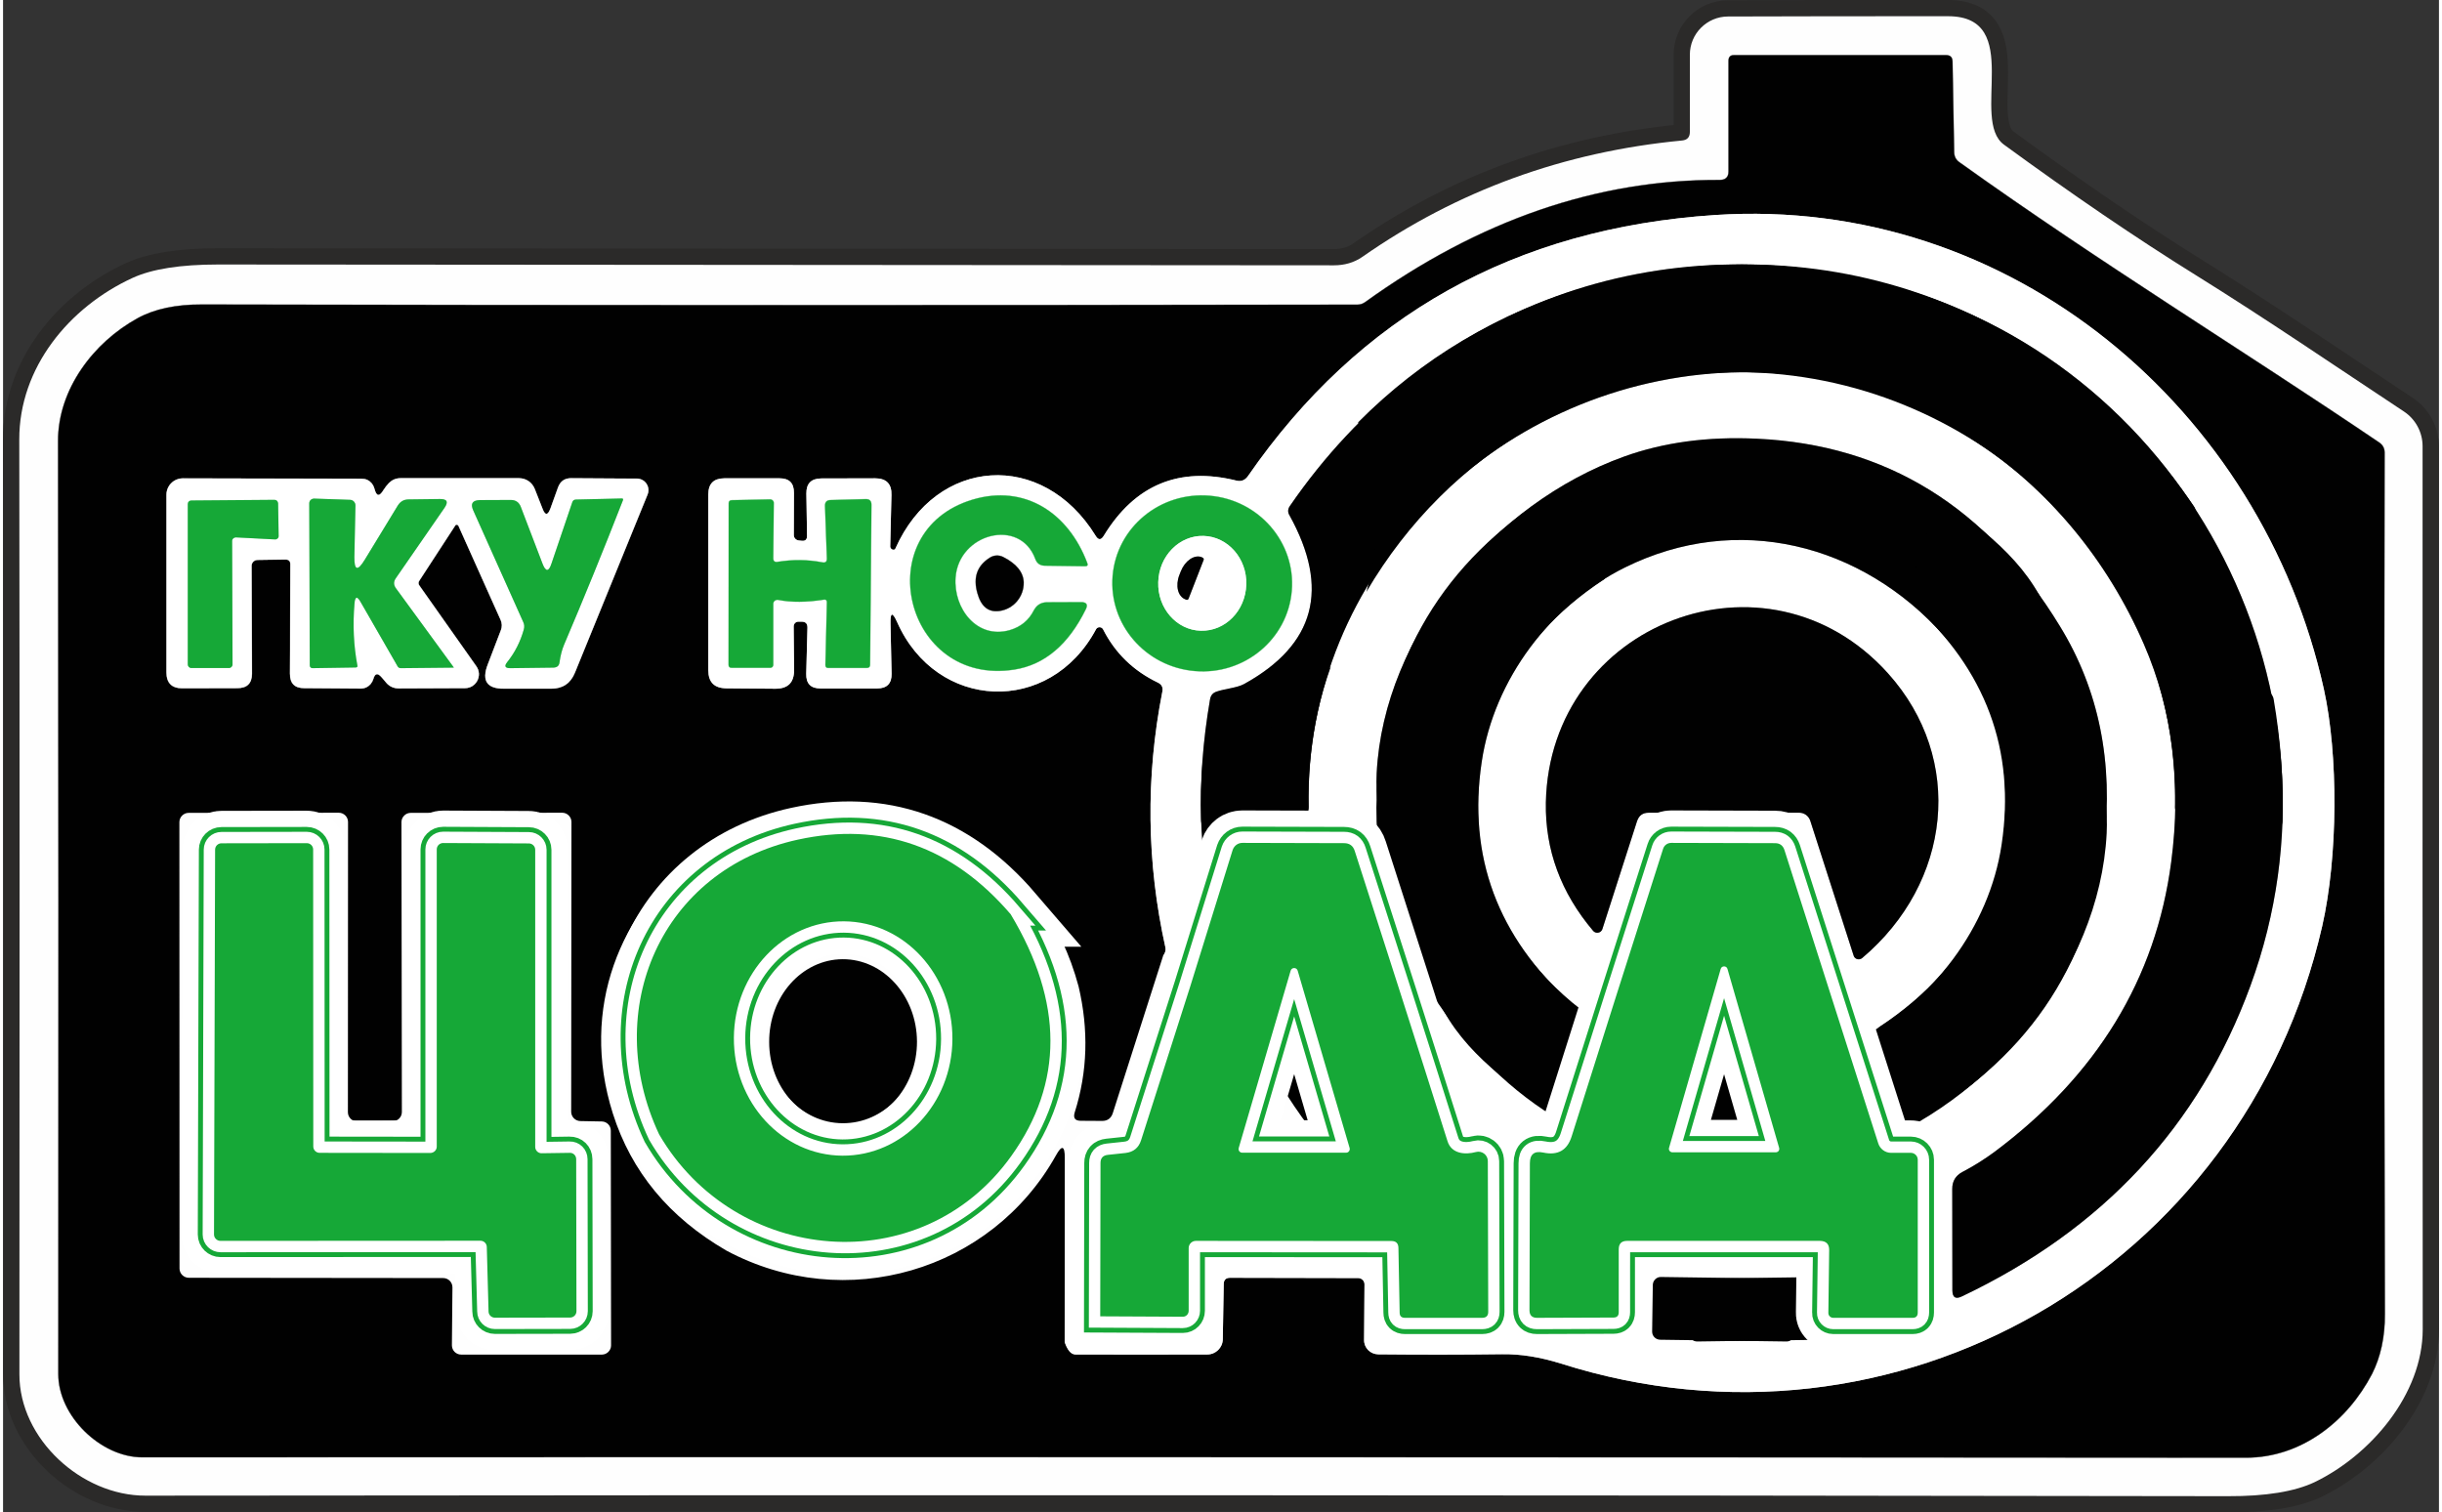 <?xml version="1.0" encoding="UTF-8"?> <!-- Creator: CorelDRAW --> <svg xmlns="http://www.w3.org/2000/svg" xmlns:xlink="http://www.w3.org/1999/xlink" xmlns:xodm="http://www.corel.com/coreldraw/odm/2003" xml:space="preserve" width="444px" height="275px" style="shape-rendering:geometricPrecision; text-rendering:geometricPrecision; image-rendering:optimizeQuality; fill-rule:evenodd; clip-rule:evenodd" viewBox="0 0 180.12 111.84"><rect x="0" y="0" width="180.12" height="111.84" fill="#333333" stroke="none"/> <defs> <style type="text/css"> <![CDATA[ .str2 {stroke:white;stroke-width:4.8;stroke-miterlimit:10} .str1 {stroke:gray;stroke-width:0.04;stroke-miterlimit:10} .str5 {stroke:#8BD49B;stroke-width:0.04;stroke-miterlimit:10} .str3 {stroke:#16A837;stroke-width:2.4;stroke-miterlimit:10} .str4 {stroke:white;stroke-width:1.68;stroke-miterlimit:10} .str0 {stroke:#2B2A29;stroke-width:2.4;stroke-linecap:round;stroke-linejoin:round;stroke-miterlimit:10} .fil1 {fill:none;fill-rule:nonzero} .fil0 {fill:#FEFEFE;fill-rule:nonzero} .fil2 {fill:#010101;fill-rule:nonzero} .fil4 {fill:#16A837;fill-rule:nonzero} .fil3 {fill:white;fill-rule:nonzero} ]]> </style> </defs> <g id="Слой_x0020_1">  <path class="fil0" d="M124.73 9.76l0 -5.72c0,-1.55 1.26,-2.81 2.81,-2.82 5.09,-0.02 10.52,-0.02 16.3,-0.02 5.62,0.02 1.59,7.67 4.12,9.5 5.04,3.68 9.76,6.9 14.17,9.64 5.27,3.28 10.27,6.7 15.4,10.09 0.86,0.57 1.38,1.53 1.38,2.57 -0.01,21.68 0,43.45 0.01,65.3 0,4.83 -3.89,9.32 -7.99,11.3 -1.47,0.7 -3.62,1.05 -6.42,1.04 -51.1,-0.08 -102.42,-0.09 -153.98,-0.04 -4.72,0.01 -9.33,-4.19 -9.32,-8.98 0.02,-25.51 0.02,-48.55 -0.01,-69.12 -0.01,-5.31 3.68,-9.79 8.38,-11.95 1.44,-0.66 3.54,-0.99 6.31,-0.99 25.96,0.02 53.47,0.04 82.52,0.06 0.76,0 1.48,-0.19 2.11,-0.63 7.02,-4.9 14.91,-7.77 23.64,-8.6 0.38,-0.04 0.57,-0.25 0.57,-0.63zm2.21 3.55c-9.05,-0.04 -17.8,2.97 -26.23,9.04 -0.17,0.12 -0.35,0.18 -0.56,0.18 -29.92,0.05 -58.39,0.05 -85.42,-0.01 -1.94,-0.01 -3.54,0.33 -4.79,1.02 -3.22,1.77 -5.88,5.22 -5.87,9.09 0.03,22.38 0.04,45.38 0.02,68.99 0,3.09 3.14,6.14 6.2,6.14 52.05,-0.02 103.89,-0.01 155.53,0.03 4.11,0.01 7.52,-2.68 9.35,-6.19 0.63,-1.25 0.96,-2.72 0.95,-4.44 -0.06,-21.74 -0.06,-42.96 -0.02,-63.69 0,-0.31 -0.13,-0.56 -0.39,-0.74 -10.4,-7.04 -20.58,-13.24 -31.05,-20.73 -0.26,-0.18 -0.39,-0.44 -0.39,-0.77l-0.12 -6.68c-0.01,-0.32 -0.16,-0.47 -0.48,-0.47l-15.66 0c-0.29,-0.01 -0.42,0.14 -0.42,0.42l0 8.18c0,0.42 -0.22,0.63 -0.65,0.63z"></path> <g> <path class="fil1 str0" d="M124.16 10.39c-8.73,0.83 -16.62,3.7 -23.64,8.6 -0.63,0.44 -1.35,0.63 -2.11,0.63 -29.05,-0.02 -56.56,-0.04 -82.52,-0.06 -2.77,0 -4.87,0.33 -6.31,0.99 -4.7,2.16 -8.39,6.64 -8.38,11.95 0.03,20.57 0.03,43.61 0.01,69.12 -0.01,4.79 4.6,8.99 9.32,8.98 51.56,-0.05 102.88,-0.04 153.98,0.04 2.8,0.01 4.95,-0.34 6.42,-1.04 4.1,-1.98 7.99,-6.47 7.99,-11.3 -0.01,-21.85 -0.02,-43.62 -0.01,-65.3 0,-1.04 -0.52,-2 -1.38,-2.57 -5.13,-3.39 -10.13,-6.81 -15.4,-10.09 -4.41,-2.74 -9.13,-5.96 -14.17,-9.64 -2.53,-1.83 1.5,-9.48 -4.12,-9.5 -5.78,0 -11.21,0 -16.3,0.02 -1.55,0.01 -2.81,1.27 -2.81,2.82l0 5.72c0,0.38 -0.19,0.59 -0.57,0.63z"></path> <path id="_1" class="fil0" d="M124.16 10.39c-8.73,0.83 -16.62,3.7 -23.64,8.6 -0.63,0.44 -1.35,0.63 -2.11,0.63 -29.05,-0.02 -56.56,-0.04 -82.52,-0.06 -2.77,0 -4.87,0.33 -6.31,0.99 -4.7,2.16 -8.39,6.64 -8.38,11.95 0.03,20.57 0.03,43.61 0.01,69.12 -0.01,4.79 4.6,8.99 9.32,8.98 51.56,-0.05 102.88,-0.04 153.98,0.04 2.8,0.01 4.95,-0.34 6.42,-1.04 4.1,-1.98 7.99,-6.47 7.99,-11.3 -0.01,-21.85 -0.02,-43.62 -0.01,-65.3 0,-1.04 -0.52,-2 -1.38,-2.57 -5.13,-3.39 -10.13,-6.81 -15.4,-10.09 -4.41,-2.74 -9.13,-5.96 -14.17,-9.64 -2.53,-1.83 1.5,-9.48 -4.12,-9.5 -5.78,0 -11.21,0 -16.3,0.02 -1.55,0.01 -2.81,1.27 -2.81,2.82l0 5.72c0,0.38 -0.19,0.59 -0.57,0.63z"></path> </g> <path class="fil1 str1" d="M126.94 13.31c-9.05,-0.04 -17.8,2.97 -26.23,9.04 -0.17,0.12 -0.35,0.18 -0.56,0.18 -29.92,0.05 -58.39,0.05 -85.42,-0.01 -1.94,-0.01 -3.54,0.33 -4.79,1.02 -3.22,1.77 -5.88,5.22 -5.87,9.09 0.03,22.38 0.04,45.38 0.02,68.99 0,3.09 3.14,6.14 6.2,6.14 52.05,-0.02 103.89,-0.01 155.53,0.03 4.11,0.01 7.52,-2.68 9.35,-6.19 0.63,-1.25 0.96,-2.72 0.95,-4.44 -0.06,-21.74 -0.06,-42.96 -0.02,-63.69 0,-0.31 -0.13,-0.56 -0.39,-0.74 -10.4,-7.04 -20.58,-13.24 -31.05,-20.73 -0.26,-0.18 -0.39,-0.44 -0.39,-0.77l-0.12 -6.68c-0.01,-0.32 -0.16,-0.47 -0.48,-0.47l-15.66 0c-0.29,-0.01 -0.42,0.14 -0.42,0.42l0 8.18c0,0.42 -0.22,0.63 -0.65,0.63z"></path> <path class="fil1 str1" d="M78.5 99.25c0.21,0.6 0.47,0.9 0.78,0.91 3.23,0.01 6.49,0.01 9.77,0 0.62,0 1.13,-0.5 1.14,-1.12l0.07 -4.08c0,-0.31 0.16,-0.47 0.47,-0.47l9.48 0.02c0.25,0 0.46,0.21 0.46,0.46l-0.03 4.12c-0.01,0.58 0.46,1.05 1.04,1.06 3.1,0.03 6.15,0.03 9.17,-0.01 1.36,-0.02 2.8,0.21 4.34,0.69 24.72,7.86 50.47,-6.94 56.29,-32.32 1.18,-5.17 1.2,-12.7 0.13,-17.54 -4.58,-20.67 -23.11,-36.51 -45.02,-35.07 -14.81,0.98 -26.32,7.42 -34.54,19.31 -0.21,0.3 -0.5,0.42 -0.85,0.33 -4.24,-1.05 -7.51,0.31 -9.81,4.08 -0.2,0.33 -0.4,0.33 -0.6,0 -3.91,-6.36 -11.79,-5.86 -14.81,0.95 -0.02,0.05 -0.05,0.07 -0.1,0.08 -0.07,0.01 -0.14,-0.01 -0.2,-0.06 -0.05,-0.06 -0.09,-0.12 -0.08,-0.2l0.09 -3.78c0.03,-0.83 -0.38,-1.24 -1.21,-1.24l-3.99 0.01c-0.74,0.01 -1.1,0.38 -1.09,1.12l0.05 3.13c0,0.27 -0.13,0.39 -0.39,0.36l-0.21 -0.02c-0.22,-0.02 -0.39,-0.2 -0.38,-0.42l0.01 -3.1c0.01,-0.73 -0.35,-1.08 -1.06,-1.08l-4.1 0c-0.78,0.01 -1.17,0.4 -1.17,1.19l0 13c0,0.89 0.44,1.33 1.33,1.34l3.63 0.03c0.93,0 1.39,-0.46 1.38,-1.39l-0.03 -3.22c0,-0.19 0.15,-0.35 0.35,-0.35l0.24 0c0.29,0 0.44,0.15 0.43,0.45l-0.09 3.4c-0.02,0.72 0.32,1.09 1.05,1.09l4.19 0c0.73,0 1.09,-0.37 1.07,-1.1l-0.08 -3.7c-0.02,-0.84 0.14,-0.88 0.49,-0.11 2.9,6.56 11.28,6.95 14.71,0.53 0.11,-0.2 0.41,-0.2 0.52,0.01 0.89,1.75 2.23,3.06 4.04,3.93 0.3,0.14 0.41,0.37 0.34,0.69 -1.24,6.33 -1.16,12.64 0.23,18.91 0.04,0.19 -0.01,0.39 -0.17,0.61"></path> <path class="fil1 str1" d="M90.14 60.11l5.96 -0.01c0.3,0 0.45,-0.15 0.44,-0.45 -0.32,-17.28 13.72,-31.14 30.58,-32.08 13.66,-0.75 25.7,7.43 31.19,20.09 2.11,4.86 2.78,10.23 2.01,16.09 -1.13,8.62 -5.49,15.77 -13.08,21.44 -0.76,0.56 -1.55,1.05 -2.37,1.48 -0.49,0.26 -0.74,0.68 -0.74,1.24l0.01 7.52c0.01,0.52 0.24,0.66 0.7,0.44 10.44,-4.96 17.55,-12.62 21.34,-22.97 7.85,-21.41 -4.3,-45.58 -26.36,-51.74 -17.29,-4.83 -34.48,1.43 -44.67,16.26 -0.15,0.22 -0.17,0.45 -0.03,0.68 3.01,5.43 1.9,9.58 -3.35,12.48 -0.53,0.29 -1.43,0.35 -2.03,0.56 -0.28,0.09 -0.44,0.28 -0.49,0.57 -0.53,3.06 -0.75,6.04 -0.66,8.94 0.02,0.48 0.16,0.52 0.44,0.13l0.12 -0.16c0.24,-0.34 0.57,-0.51 0.99,-0.51z"></path> <path class="fil1 str1" d="M109.34 56.33c0.91,-6.1 5.11,-11.65 10.6,-14.37 8.27,-4.09 17.47,-1.79 23.58,5.05 2.51,2.8 3.95,5.82 4.35,9.06 1.04,8.54 -2,15.16 -9.14,19.88 -0.1,0.07 -0.15,0.2 -0.12,0.31 0.67,2.28 1.42,4.56 2.26,6.84 0.03,0.08 0.12,0.11 0.2,0.07 8.45,-4.68 13.22,-11.61 14.29,-20.77 0.7,-6.02 -0.38,-11.39 -3.27,-16.1 -5.36,-8.8 -12.83,-13.42 -22.41,-13.86 -3.63,-0.17 -6.89,0.27 -9.81,1.32 -9.65,3.47 -17.78,13.15 -18.3,23.41 -0.08,1.71 0.14,3.34 0.66,4.9 1.18,3.48 2.32,7 3.4,10.55 1.24,4.08 4.75,6.85 8.13,9.16 0.14,0.09 0.31,0.03 0.36,-0.13l2.11 -6.52c0.12,-0.36 0.03,-0.68 -0.26,-0.94 -5.46,-4.91 -7.68,-10.87 -6.63,-17.86z"></path> <path class="fil1 str1" d="M121.69 60.1l11.13 0c0.37,0 0.69,0.24 0.81,0.59l3.21 9.98c0.08,0.27 0.42,0.36 0.64,0.17 6.57,-5.55 7.63,-14.69 1.89,-21.06 -8.94,-9.92 -25.02,-3.71 -25.29,9.57 -0.06,3.5 1.11,6.67 3.5,9.49 0.2,0.23 0.58,0.16 0.68,-0.13l2.56 -7.97c0.14,-0.43 0.42,-0.64 0.87,-0.64z"></path> <path class="fil2" d="M127.59 12.68l0 -8.18c0,-0.28 0.13,-0.43 0.42,-0.42l15.66 0c0.32,0 0.47,0.15 0.48,0.47l0.12 6.68c0,0.33 0.13,0.59 0.39,0.77 10.47,7.49 20.65,13.69 31.05,20.73 0.26,0.18 0.39,0.43 0.39,0.74 -0.04,20.73 -0.04,41.95 0.02,63.69 0.01,1.72 -0.32,3.19 -0.95,4.44 -1.83,3.51 -5.24,6.2 -9.35,6.19 -51.64,-0.04 -103.48,-0.05 -155.53,-0.03 -3.06,0 -6.2,-3.05 -6.2,-6.14 0.02,-23.61 0.01,-46.61 -0.02,-68.99 -0.01,-3.87 2.65,-7.32 5.87,-9.09 1.25,-0.69 2.85,-1.03 4.79,-1.02 27.03,0.06 55.5,0.06 85.42,0.01 0.21,0 0.39,-0.06 0.56,-0.18 8.43,-6.07 17.18,-9.08 26.23,-9.04 0.43,0 0.65,-0.21 0.65,-0.63zm-65.45 70.47c-3.02,0.01 -5.48,-2.71 -5.49,-6.08 -0.02,-3.38 2.41,-6.12 5.43,-6.14 3.02,-0.01 5.48,2.71 5.5,6.08 0.01,3.38 -2.42,6.12 -5.44,6.14zm23.64 -12.47l-3.72 11.63c-0.12,0.38 -0.39,0.58 -0.78,0.58l-1.59 -0.01c-0.42,0 -0.57,-0.2 -0.45,-0.61 0.96,-3.02 1.04,-6.13 0.29,-9.32 -1.28,-4.78 -4,-8.43 -8.19,-10.94 -13.85,-8.31 -31.21,4.66 -26.25,20.33 1.37,4.31 4.17,7.69 8.4,10.14 8.81,4.71 19.58,1.51 24.36,-7.03 0.44,-0.8 0.66,-0.74 0.66,0.17l-0.01 13.63c0.21,0.6 0.47,0.9 0.78,0.91 3.23,0.01 6.49,0.01 9.77,0 0.62,0 1.13,-0.5 1.14,-1.12l0.07 -4.08c0,-0.31 0.16,-0.47 0.47,-0.47l9.48 0.02c0.25,0 0.46,0.21 0.46,0.46l-0.03 4.12c-0.01,0.58 0.46,1.05 1.04,1.06 3.1,0.03 6.15,0.03 9.17,-0.01 1.36,-0.02 2.8,0.21 4.34,0.69 24.72,7.86 50.47,-6.94 56.29,-32.32 1.18,-5.17 1.2,-12.7 0.13,-17.54 -4.58,-20.67 -23.11,-36.51 -45.02,-35.07 -14.81,0.98 -26.32,7.42 -34.54,19.31 -0.21,0.3 -0.5,0.42 -0.85,0.33 -4.24,-1.05 -7.51,0.31 -9.81,4.08 -0.2,0.33 -0.4,0.33 -0.6,0 -3.91,-6.36 -11.79,-5.86 -14.81,0.95 -0.02,0.05 -0.05,0.07 -0.1,0.08 -0.07,0.01 -0.14,-0.01 -0.2,-0.06 -0.05,-0.06 -0.09,-0.12 -0.08,-0.2l0.09 -3.78c0.03,-0.83 -0.38,-1.24 -1.21,-1.24l-3.99 0.01c-0.74,0.01 -1.1,0.38 -1.09,1.12l0.05 3.13c0,0.27 -0.13,0.39 -0.39,0.36l-0.21 -0.02c-0.22,-0.02 -0.39,-0.2 -0.38,-0.42l0.01 -3.1c0.01,-0.73 -0.35,-1.08 -1.06,-1.08l-4.1 0c-0.78,0.01 -1.17,0.4 -1.17,1.19l0 13c0,0.89 0.44,1.33 1.33,1.34l3.63 0.03c0.93,0 1.39,-0.46 1.38,-1.39l-0.03 -3.22c0,-0.19 0.15,-0.35 0.35,-0.35l0.24 0c0.29,0 0.44,0.15 0.43,0.45l-0.09 3.4c-0.02,0.72 0.32,1.09 1.05,1.09l4.19 0c0.73,0 1.09,-0.37 1.07,-1.1l-0.08 -3.7c-0.02,-0.84 0.14,-0.88 0.49,-0.11 2.9,6.56 11.28,6.95 14.71,0.53 0.11,-0.2 0.41,-0.2 0.52,0.01 0.89,1.75 2.23,3.06 4.04,3.93 0.3,0.14 0.41,0.37 0.34,0.69 -1.24,6.33 -1.16,12.64 0.23,18.91 0.04,0.19 -0.01,0.39 -0.17,0.61zm-57.78 -20.6l0.34 0.4c0.24,0.28 0.55,0.42 0.93,0.42l4.89 -0.02c0.83,0 1.31,-0.94 0.83,-1.61l-4.22 -5.98c-0.07,-0.1 -0.08,-0.22 -0.01,-0.33 0.66,-1.02 1.56,-2.39 2.67,-4.1 0.06,-0.1 0.2,-0.08 0.25,0.02l3.12 6.96c0.11,0.25 0.12,0.51 0.02,0.76l-0.98 2.56c-0.45,1.18 -0.05,1.77 1.21,1.76l3.48 0c0.85,0 1.43,-0.39 1.75,-1.18l5.37 -13.17c0.23,-0.56 -0.18,-1.17 -0.78,-1.17l-4.87 -0.03c-0.47,0 -0.78,0.22 -0.95,0.66l-0.57 1.58c-0.2,0.53 -0.4,0.53 -0.6,0l-0.57 -1.45c-0.19,-0.48 -0.64,-0.79 -1.15,-0.79l-8.78 0c-0.33,0 -0.6,0.12 -0.84,0.35 -0.15,0.16 -0.29,0.34 -0.41,0.53 -0.3,0.5 -0.52,0.47 -0.67,-0.09 -0.04,-0.15 -0.11,-0.3 -0.21,-0.42 -0.19,-0.22 -0.43,-0.33 -0.72,-0.33l-13.23 -0.03c-0.67,0 -1.21,0.54 -1.21,1.2l0 13.15c0,0.77 0.39,1.16 1.16,1.16l4.08 -0.01c0.71,0 1.07,-0.35 1.07,-1.07l-0.03 -7.97c0,-0.24 0.2,-0.43 0.43,-0.44l2.08 -0.03c0.25,0 0.37,0.12 0.37,0.36l-0.03 8.09c0,0.71 0.34,1.06 1.05,1.06l4.17 0.03c0.3,0 0.54,-0.11 0.74,-0.34 0.09,-0.11 0.15,-0.22 0.19,-0.35 0.12,-0.44 0.33,-0.49 0.63,-0.14zm1.49 32.15c0,0.38 -0.3,0.68 -0.68,0.68l-2.62 0.02c-0.38,0 -0.69,-0.31 -0.69,-0.68l0.01 -21.47c0,-0.37 -0.31,-0.68 -0.68,-0.68l-11.11 0.01c-0.37,0 -0.68,0.31 -0.68,0.68l0.01 33.02c0,0.37 0.31,0.68 0.69,0.68l18.8 0.02c0.39,0 0.69,0.31 0.69,0.69l-0.04 4.28c0,0.38 0.3,0.69 0.69,0.69l10.4 0c0.37,0 0.68,-0.31 0.68,-0.68l-0.02 -15.88c0,-0.37 -0.29,-0.67 -0.66,-0.68l-1.6 -0.03c-0.37,-0.01 -0.67,-0.32 -0.67,-0.69l0.02 -21.43c0,-0.37 -0.31,-0.68 -0.68,-0.68l-11.21 0.01c-0.37,0 -0.68,0.31 -0.68,0.68l0.03 21.44z"></path> <path class="fil3" d="M78.5 99.25l1.43 -0.15c2.67,0.24 5.27,0.04 7.93,0.13 0.59,0.03 1.02,-0.17 1.26,-0.57 0.36,-0.6 0.23,-0.73 -0.39,-0.42 -1.88,0.94 -5.86,0.61 -7.92,0.36 -0.07,-0.83 0.04,-1.17 0.32,-1.03l6.11 0.02c0.24,0 0.43,-0.19 0.43,-0.43l0 -4.64c0,-0.29 0.24,-0.53 0.53,-0.53l14.46 0.01c0.35,0 0.52,0.18 0.52,0.53l0.09 4.76c0,0.26 0.13,0.38 0.39,0.38l5.71 0c0.3,0 0.45,-0.14 0.45,-0.43l-0.03 -11.15c0,-0.46 -0.44,-0.79 -0.88,-0.67 -0.81,0.22 -1.81,0.13 -2.1,-0.8 -2.33,-7.38 -4.63,-14.54 -6.86,-21.47 -0.12,-0.38 -0.39,-0.57 -0.79,-0.57l-7.52 -0.02c-0.33,0 -0.61,0.21 -0.72,0.53l-3.13 10.07c-0.55,0.13 -0.81,-0.28 -0.81,-1.22l3 -9.48c0.17,-0.53 0.66,-0.89 1.21,-0.9l8.16 -0.05c0.71,-0.01 1.33,0.44 1.55,1.12l6.8 21.25c0.12,0.39 0.53,0.62 0.92,0.53 0.58,-0.14 1.15,-0.17 1.69,-0.09 0.34,0.04 0.52,0.24 0.52,0.59l0.01 13.39c0,0.28 -0.23,0.5 -0.5,0.5l-7.25 -0.08c-0.53,-0.01 -0.96,-0.44 -0.95,-0.97l0.04 -4.28c0.01,-0.3 -0.23,-0.55 -0.53,-0.55l-12.12 0.04c-0.29,0 -0.52,0.12 -0.67,0.36 -0.27,0.4 -0.28,0.85 -0.06,1.37 0.2,0.42 0.3,0.4 0.31,-0.06 0.01,-0.33 0.11,-0.6 0.29,-0.83 0.15,-0.19 0.35,-0.29 0.6,-0.29l10.86 -0.01c0.48,0 0.87,0.39 0.88,0.87l0.05 4.04c0.01,0.62 0.32,0.93 0.94,0.92l17.64 -0.11c0.38,-0.01 0.68,-0.32 0.67,-0.69l-0.08 -4.17c-0.01,-0.47 0.36,-0.85 0.83,-0.85l10.9 -0.02c0.58,0 1.02,0.52 0.92,1.09 -0.25,1.45 -0.27,2.84 -0.07,4.2 0.05,0.31 0.32,0.54 0.62,0.54l8.42 -0.08c0.33,-0.01 0.59,-0.27 0.59,-0.59 -0.03,-4.52 0,-9.15 0.07,-13.92 0.01,-0.46 -0.22,-0.67 -0.68,-0.64 -0.24,0.02 -0.46,0 -0.7,-0.05 -0.03,-0.01 -0.06,0 -0.1,0.02 -0.33,0.19 -0.3,0.3 0.09,0.31 0.19,0.01 0.37,0.05 0.52,0.14 0.23,0.12 0.34,0.32 0.34,0.59l-0.13 12.84c-0.01,0.55 -0.28,0.82 -0.82,0.82l-6.78 0.1c-0.6,0.01 -1.09,-0.49 -1.07,-1.09l0.14 -3.81c0.02,-0.68 -0.31,-1.02 -1,-1.03l-11.99 -0.03c-0.38,0 -0.58,0.19 -0.57,0.57l0.06 4.32c0.01,0.54 -0.43,1 -0.97,0.99l-6.98 -0.04c-0.46,-0.01 -0.82,-0.37 -0.82,-0.82l-0.02 -13.03c0,-0.24 0.19,-0.43 0.42,-0.43l1.97 0.01c0.31,0 0.53,-0.15 0.67,-0.43 0.93,-1.99 1.58,-4.06 1.96,-6.21 0.01,-0.12 -0.03,-0.2 -0.16,-0.22l0 0c-0.13,-0.03 -0.21,0.03 -0.23,0.15 -0.36,1.77 -0.96,3.62 -1.81,5.53 -0.18,0.38 -0.57,0.64 -0.99,0.63l-4.92 -0.08c-0.28,-0.01 -0.46,-0.14 -0.55,-0.41l-6.87 -21.26c-0.23,-0.71 -0.91,-1.19 -1.66,-1.18l-9.01 0.24c-0.44,0.01 -0.82,0.3 -0.95,0.71l-2.62 8.48 -0.61 0.61c-0.2,0.2 -0.37,0.17 -0.49,-0.09l-0.13 -0.26c0.16,-0.22 0.21,-0.42 0.17,-0.61 -1.39,-6.27 -1.47,-12.58 -0.23,-18.91 0.07,-0.32 -0.04,-0.55 -0.34,-0.69 -1.81,-0.87 -3.15,-2.18 -4.04,-3.93 -0.11,-0.21 -0.41,-0.21 -0.52,-0.01 -3.43,6.42 -11.81,6.03 -14.71,-0.53 -0.35,-0.77 -0.51,-0.73 -0.49,0.11l0.08 3.7c0.02,0.73 -0.34,1.1 -1.07,1.1l-4.19 0c-0.73,0 -1.07,-0.37 -1.05,-1.09l0.09 -3.4c0.01,-0.3 -0.14,-0.45 -0.43,-0.45l-0.24 0c-0.2,0 -0.35,0.16 -0.35,0.35l0.03 3.22c0.01,0.93 -0.45,1.39 -1.38,1.39l-3.63 -0.03c-0.89,-0.01 -1.33,-0.45 -1.33,-1.34l0 -13c0,-0.79 0.39,-1.18 1.17,-1.19l4.1 0c0.71,0 1.07,0.35 1.06,1.08l-0.01 3.1c-0.01,0.22 0.16,0.4 0.38,0.42l0.21 0.02c0.26,0.03 0.39,-0.09 0.39,-0.36l-0.05 -3.13c-0.01,-0.74 0.35,-1.11 1.09,-1.12l3.99 -0.01c0.83,0 1.24,0.41 1.21,1.24l-0.09 3.78c-0.01,0.08 0.03,0.14 0.08,0.2 0.06,0.05 0.13,0.07 0.2,0.06 0.05,-0.01 0.08,-0.03 0.1,-0.08 3.02,-6.81 10.9,-7.31 14.81,-0.95 0.2,0.33 0.4,0.33 0.6,0 2.3,-3.77 5.57,-5.13 9.81,-4.08 0.35,0.09 0.64,-0.03 0.85,-0.33 8.22,-11.89 19.73,-18.33 34.54,-19.31 21.91,-1.44 40.44,14.4 45.02,35.07 1.07,4.84 1.05,12.37 -0.13,17.54 -5.82,25.38 -31.57,40.18 -56.29,32.32 -1.54,-0.48 -2.98,-0.71 -4.34,-0.69 -3.02,0.04 -6.07,0.04 -9.17,0.01 -0.58,-0.01 -1.05,-0.48 -1.04,-1.06l0.03 -4.12c0,-0.25 -0.21,-0.46 -0.46,-0.46l-9.48 -0.02c-0.31,0 -0.47,0.16 -0.47,0.47l-0.07 4.08c-0.01,0.62 -0.52,1.12 -1.14,1.12 -3.28,0.01 -6.54,0.01 -9.77,0 -0.31,-0.01 -0.57,-0.31 -0.78,-0.91zm11.64 -39.14l5.96 -0.01c0.3,0 0.45,-0.15 0.44,-0.45 -0.32,-17.28 13.72,-31.14 30.58,-32.08 13.66,-0.75 25.7,7.43 31.19,20.09 2.11,4.86 2.78,10.23 2.01,16.09 -1.13,8.62 -5.49,15.77 -13.08,21.44 -0.76,0.56 -1.55,1.05 -2.37,1.48 -0.49,0.26 -0.74,0.68 -0.74,1.24l0.01 7.52c0.01,0.52 0.24,0.66 0.7,0.44 10.44,-4.96 17.55,-12.62 21.34,-22.97 7.85,-21.41 -4.3,-45.58 -26.36,-51.74 -17.29,-4.83 -34.48,1.43 -44.67,16.26 -0.15,0.22 -0.17,0.45 -0.03,0.68 3.01,5.43 1.9,9.58 -3.35,12.48 -0.53,0.29 -1.43,0.35 -2.03,0.56 -0.28,0.09 -0.44,0.28 -0.49,0.57 -0.53,3.06 -0.75,6.04 -0.66,8.94 0.02,0.48 0.16,0.52 0.44,0.13l0.12 -0.16c0.24,-0.34 0.57,-0.51 0.99,-0.51zm19.2 -3.78c0.91,-6.1 5.11,-11.65 10.6,-14.37 8.27,-4.09 17.47,-1.79 23.58,5.05 2.51,2.8 3.95,5.82 4.35,9.06 1.04,8.54 -2,15.16 -9.14,19.88 -0.1,0.07 -0.15,0.2 -0.12,0.31 0.67,2.28 1.42,4.56 2.26,6.84 0.03,0.08 0.12,0.11 0.2,0.07 8.45,-4.68 13.22,-11.61 14.29,-20.77 0.7,-6.02 -0.38,-11.39 -3.27,-16.1 -5.36,-8.8 -12.83,-13.42 -22.41,-13.86 -3.63,-0.17 -6.89,0.27 -9.81,1.32 -9.65,3.47 -17.78,13.15 -18.3,23.41 -0.08,1.71 0.14,3.34 0.66,4.9 1.18,3.48 2.32,7 3.4,10.55 1.24,4.08 4.75,6.85 8.13,9.16 0.14,0.09 0.31,0.03 0.36,-0.13l2.11 -6.52c0.12,-0.36 0.03,-0.68 -0.26,-0.94 -5.46,-4.91 -7.68,-10.87 -6.63,-17.86zm-37.65 -19.38c-7.78,2.34 -5.04,13.83 3.09,12.56 2.22,-0.35 3.99,-1.83 5.28,-4.46 0.17,-0.34 0.05,-0.52 -0.34,-0.52l-2.54 0.01c-0.44,0.01 -0.75,0.21 -0.96,0.6 -0.37,0.73 -0.96,1.22 -1.78,1.46 -2.41,0.69 -4.18,-1.58 -4.01,-3.9 0.24,-3.27 4.77,-4.44 5.9,-1.37 0.12,0.33 0.35,0.49 0.7,0.5l2.98 0.04c0.17,0 0.22,-0.08 0.16,-0.23 -1.4,-3.73 -4.64,-5.84 -8.48,-4.69zm23.6 6.74c0.3,-3.57 -2.42,-6.72 -6.07,-7.03 -3.66,-0.31 -6.87,2.34 -7.17,5.92 -0.3,3.58 2.42,6.73 6.08,7.04 3.65,0.31 6.86,-2.35 7.16,-5.93zm-34.37 0.84l-0.11 4.65c0,0.14 0.07,0.21 0.2,0.21l2.85 0c0.17,0 0.25,-0.08 0.25,-0.24l0.1 -11.82c0,-0.29 -0.14,-0.43 -0.43,-0.42l-2.6 0.07c-0.28,0.01 -0.41,0.16 -0.4,0.44l0.14 3.89c0,0.23 -0.11,0.32 -0.33,0.28 -1.08,-0.21 -2.18,-0.22 -3.31,-0.04 -0.22,0.04 -0.33,-0.05 -0.33,-0.27l0.04 -4.09c0,-0.14 -0.12,-0.26 -0.26,-0.26l-2.85 0.06c-0.15,0.01 -0.22,0.08 -0.22,0.23l-0.01 11.93c0,0.16 0.07,0.23 0.23,0.23l2.86 0c0.12,0 0.21,-0.1 0.21,-0.21l0 -4.5c-0.01,-0.2 0.17,-0.35 0.38,-0.31 0.96,0.19 2.08,0.18 3.37,-0.02 0.15,-0.02 0.22,0.04 0.22,0.19zm14.55 -1.47c-0.03,-0.74 -0.53,-1.37 -1.52,-1.87 -0.32,-0.16 -0.68,-0.14 -0.98,0.05 -0.94,0.59 -1.25,1.46 -0.92,2.62 0.27,0.98 0.8,1.42 1.6,1.32 1.06,-0.13 1.84,-1.05 1.82,-2.12zm46.22 17.04l11.13 0c0.37,0 0.69,0.24 0.81,0.59l3.21 9.98c0.08,0.27 0.42,0.36 0.64,0.17 6.57,-5.55 7.63,-14.69 1.89,-21.06 -8.94,-9.92 -25.02,-3.71 -25.29,9.57 -0.06,3.5 1.11,6.67 3.5,9.49 0.2,0.23 0.58,0.16 0.68,-0.13l2.56 -7.97c0.14,-0.43 0.42,-0.64 0.87,-0.64zm9.75 1.28c0.64,0.31 1.08,0.61 1.31,1.33 2.12,6.67 4.24,13.35 6.36,20.01 0.17,0.53 0.36,1 0.6,1.41 0.11,0.19 0.28,0.28 0.5,0.27l0.38 -0.04c0.68,-0.05 0.68,-0.17 0.01,-0.37 -0.45,-0.13 -0.73,-0.36 -0.83,-0.7 -2.17,-6.93 -4.37,-13.84 -6.61,-20.74 -0.37,-1.13 -0.94,-1.51 -1.72,-1.17 -0.02,-0.06 -0.05,-0.13 -0.07,-0.19 -0.01,-0.02 -0.05,-0.03 -0.12,-0.03l-8.8 -0.04c-0.37,0 -0.7,0.24 -0.82,0.6 -1.8,5.28 -3.46,10.48 -5.01,15.57 0,0.02 0.01,0.03 0.02,0.03l0.21 0.06c0.09,0.03 0.18,-0.01 0.21,-0.1l4.76 -14.78c0.22,-0.65 0.67,-0.99 1.36,-1l8.26 -0.12zm-11.35 30.61l14.27 0c0.45,0.01 0.68,0.24 0.67,0.69l-0.06 4.63c-0.01,0.2 0.16,0.37 0.36,0.37l5.87 -0.01c0.25,0 0.38,-0.12 0.38,-0.38l0 -11.3c0,-0.28 -0.23,-0.51 -0.51,-0.51l-1.46 0c-0.44,0 -0.82,-0.29 -0.95,-0.7l-6.94 -21.7c-0.11,-0.33 -0.34,-0.5 -0.69,-0.5l-7.68 -0.02c-0.28,0 -0.52,0.18 -0.6,0.44 -2.3,7.2 -4.56,14.28 -6.76,21.26 -0.32,1.03 -1.02,1.43 -2.1,1.2 -0.66,-0.14 -0.99,0.12 -0.99,0.79l-0.03 10.87c0,0.37 0.19,0.55 0.55,0.55l5.66 -0.01c0.26,0 0.39,-0.13 0.39,-0.39l0 -4.66c0,-0.42 0.21,-0.62 0.62,-0.62zm12.42 3.17c0.01,-0.33 -0.25,-0.6 -0.58,-0.6l-9.34 -0.13c-0.32,-0.01 -0.59,0.26 -0.6,0.58l-0.05 3.46c0,0.33 0.26,0.59 0.59,0.6l9.34 0.13c0.32,0.01 0.59,-0.26 0.6,-0.58l0.04 -3.46z"></path> <path class="fil2" d="M109.34 56.33c-1.05,6.99 1.17,12.95 6.63,17.86 0.29,0.26 0.38,0.58 0.26,0.94l-2.11 6.52c-0.05,0.16 -0.22,0.22 -0.36,0.13 -3.38,-2.31 -6.89,-5.08 -8.13,-9.16 -1.08,-3.55 -2.22,-7.07 -3.4,-10.55 -0.52,-1.56 -0.74,-3.19 -0.66,-4.9 0.52,-10.26 8.65,-19.94 18.3,-23.41 2.92,-1.05 6.18,-1.49 9.81,-1.32 9.58,0.44 17.05,5.06 22.41,13.86 2.89,4.71 3.97,10.08 3.27,16.1 -1.07,9.16 -5.84,16.09 -14.29,20.77 -0.08,0.04 -0.17,0.01 -0.2,-0.07 -0.84,-2.28 -1.59,-4.56 -2.26,-6.84 -0.03,-0.11 0.02,-0.24 0.12,-0.31 7.14,-4.72 10.18,-11.34 9.14,-19.88 -0.4,-3.24 -1.84,-6.26 -4.35,-9.06 -6.11,-6.84 -15.31,-9.14 -23.58,-5.05 -5.49,2.72 -9.69,8.27 -10.6,14.37z"></path> <path class="fil2" d="M147.78 62.46c1.05,-6.99 -1.17,-12.95 -6.64,-17.86 -0.28,-0.26 -0.37,-0.58 -0.25,-0.94l2.11 -6.52c0.04,-0.16 0.22,-0.22 0.36,-0.13 3.38,2.31 6.89,5.08 8.13,9.16 1.08,3.55 2.22,7.07 3.39,10.55 0.53,1.56 0.75,3.2 0.67,4.9 -0.52,10.27 -8.65,19.95 -18.3,23.41 -2.92,1.05 -6.18,1.49 -9.81,1.32 -9.58,-0.44 -17.06,-5.06 -22.42,-13.85 -2.88,-4.72 -3.97,-10.09 -3.26,-16.11 1.07,-9.16 5.84,-16.08 14.29,-20.77 0.08,-0.04 0.16,-0.01 0.2,0.07 0.83,2.28 1.59,4.56 2.25,6.84 0.04,0.11 -0.01,0.24 -0.11,0.31 -7.14,4.72 -10.18,11.34 -9.14,19.88 0.39,3.24 1.84,6.26 4.35,9.06 6.11,6.85 15.31,9.14 23.58,5.05 5.49,-2.72 9.69,-8.27 10.6,-14.37z"></path> <path class="fil2" d="M120.82 60.74l-2.56 7.97c-0.1,0.29 -0.48,0.36 -0.68,0.13 -2.39,-2.82 -3.56,-5.99 -3.5,-9.49 0.27,-13.28 16.35,-19.49 25.29,-9.57 5.74,6.37 4.68,15.51 -1.89,21.06 -0.22,0.19 -0.56,0.1 -0.64,-0.17l-3.21 -9.98c-0.12,-0.35 -0.44,-0.59 -0.81,-0.59l-11.13 0c-0.45,0 -0.73,0.21 -0.87,0.64z"></path> <path class="fil2" d="M132.47 98.62c-0.01,0.32 -0.28,0.59 -0.6,0.58l-9.34 -0.13c-0.33,-0.01 -0.59,-0.27 -0.59,-0.6l0.05 -3.46c0.01,-0.32 0.28,-0.59 0.6,-0.58l9.34 0.13c0.33,0 0.59,0.27 0.58,0.6l-0.04 3.46zm-43.32 -38l-0.12 0.16c-0.28,0.39 -0.42,0.35 -0.44,-0.13 -0.09,-2.9 0.13,-5.88 0.66,-8.94 0.05,-0.29 0.21,-0.48 0.49,-0.57 0.6,-0.21 1.5,-0.27 2.03,-0.56 5.25,-2.9 6.36,-7.05 3.35,-12.48 -0.14,-0.23 -0.12,-0.46 0.03,-0.68 10.19,-14.83 27.38,-21.09 44.67,-16.26 22.06,6.16 34.21,30.33 26.36,51.74 -3.79,10.35 -10.9,18.01 -21.34,22.97 -0.46,0.22 -0.69,0.08 -0.7,-0.44l-0.01 -7.52c0,-0.56 0.25,-0.98 0.74,-1.24 0.82,-0.43 1.61,-0.92 2.37,-1.48 7.59,-5.67 11.95,-12.82 13.08,-21.44 0.77,-5.86 0.1,-11.23 -2.01,-16.09 -5.49,-12.66 -17.53,-20.84 -31.19,-20.09 -16.86,0.94 -30.9,14.8 -30.58,32.08 0.01,0.3 -0.14,0.45 -0.44,0.45l-5.96 0.01c-0.42,0 -0.75,0.17 -0.99,0.51z"></path> <path class="fil2" d="M124.68 98.62c0.01,0.32 0.27,0.59 0.6,0.58l9.34 -0.13c0.32,-0.01 0.58,-0.27 0.58,-0.6l-0.05 -3.46c0,-0.32 -0.27,-0.59 -0.6,-0.58l-9.34 0.13c-0.32,0 -0.58,0.27 -0.58,0.6l0.05 3.46zm43.31 -38l0.12 0.16c0.28,0.39 0.43,0.35 0.44,-0.13 0.09,-2.9 -0.13,-5.88 -0.65,-8.94 -0.05,-0.29 -0.22,-0.48 -0.5,-0.57 -0.59,-0.21 -1.49,-0.27 -2.03,-0.56 -5.25,-2.9 -6.36,-7.05 -3.35,-12.48 0.14,-0.23 0.13,-0.46 -0.03,-0.68 -10.19,-14.83 -27.38,-21.09 -44.67,-16.26 -6.72,1.88 -12.52,5.43 -17.12,10.07 0.88,2.21 1.37,4.62 1.37,7.15 0,1.87 -0.27,3.68 -0.76,5.39 6.1,-10.41 17.01,-16.87 29.22,-16.2 16.85,0.94 30.9,14.8 30.57,32.08 -0.01,0.3 0.14,0.45 0.44,0.45l5.96 0.01c0.42,0 0.76,0.17 0.99,0.51zm-79.29 -4.28c-0.44,5.47 0.26,11.1 2.26,16.56 3.79,10.35 10.91,18.01 21.34,22.97 0.47,0.22 0.69,0.08 0.7,-0.44l0.02 -7.52c0,-0.56 -0.25,-0.98 -0.75,-1.24 -0.82,-0.43 -1.61,-0.92 -2.36,-1.48 -7.6,-5.67 -11.96,-12.82 -13.08,-21.44 -0.69,-5.22 -0.23,-10.05 1.36,-14.48 -2.3,3.32 -5.62,5.84 -9.49,7.07z"></path> <g> <path class="fil1 str2" d="M81.13 97.34l0.02 -11.34c0,-0.36 0.18,-0.56 0.54,-0.6l1.31 -0.14c0.59,-0.07 0.97,-0.38 1.15,-0.94l3.64 -11.39 3.13 -10.07c0.11,-0.32 0.39,-0.53 0.72,-0.53l7.52 0.02c0.4,0 0.67,0.19 0.79,0.58 2.23,6.92 4.53,14.08 6.86,21.46 0.29,0.93 1.29,1.02 2.1,0.8 0.44,-0.12 0.88,0.21 0.88,0.67l0.03 11.15c0,0.29 -0.15,0.44 -0.45,0.44l-5.71 0c-0.26,0 -0.39,-0.13 -0.39,-0.39l-0.09 -4.76c0,-0.35 -0.17,-0.53 -0.52,-0.53l-14.46 -0.01c-0.29,0 -0.53,0.24 -0.53,0.53l0 4.64c0,0.24 -0.19,0.44 -0.43,0.44l-6.11 -0.03zm10.24 -12.45c-0.05,0.18 0.08,0.35 0.26,0.35l7.68 0c0.18,0 0.31,-0.17 0.26,-0.35l-3.84 -13.11c-0.08,-0.26 -0.44,-0.26 -0.52,0l-3.84 13.11z"></path> <path id="_1_0" class="fil4" d="M81.13 97.34l0.02 -11.34c0,-0.36 0.18,-0.56 0.54,-0.6l1.31 -0.14c0.59,-0.07 0.97,-0.38 1.15,-0.94l3.64 -11.39 3.13 -10.07c0.11,-0.32 0.39,-0.53 0.72,-0.53l7.52 0.02c0.4,0 0.67,0.19 0.79,0.58 2.23,6.92 4.53,14.08 6.86,21.46 0.29,0.93 1.29,1.02 2.1,0.8 0.44,-0.12 0.88,0.21 0.88,0.67l0.03 11.15c0,0.29 -0.15,0.44 -0.45,0.44l-5.71 0c-0.26,0 -0.39,-0.13 -0.39,-0.39l-0.09 -4.76c0,-0.35 -0.17,-0.53 -0.52,-0.53l-14.46 -0.01c-0.29,0 -0.53,0.24 -0.53,0.53l0 4.64c0,0.24 -0.19,0.44 -0.43,0.44l-6.11 -0.03zm10.24 -12.45c-0.05,0.18 0.08,0.35 0.26,0.35l7.68 0c0.18,0 0.31,-0.17 0.26,-0.35l-3.84 -13.11c-0.08,-0.26 -0.44,-0.26 -0.52,0l-3.84 13.11z"></path> </g> <g> <path class="fil1 str2" d="M119.47 92.38l0 4.66c0,0.26 -0.13,0.39 -0.39,0.39l-5.66 0.02c-0.36,0 -0.55,-0.19 -0.55,-0.56l0.03 -10.87c0,-0.67 0.33,-0.93 0.99,-0.79 1.08,0.23 1.78,-0.17 2.1,-1.2 2.2,-6.97 4.46,-14.06 6.76,-21.26 0.08,-0.26 0.32,-0.44 0.6,-0.44l7.68 0.02c0.35,0 0.58,0.17 0.69,0.5l6.94 21.7c0.13,0.41 0.51,0.7 0.95,0.7l1.46 0c0.28,0 0.51,0.23 0.51,0.51l0 11.3c0,0.26 -0.13,0.39 -0.38,0.39l-5.87 0c-0.2,0 -0.37,-0.17 -0.36,-0.37l0.06 -4.63c0.01,-0.45 -0.22,-0.68 -0.67,-0.69l-14.27 0c-0.41,0 -0.62,0.2 -0.62,0.62zm3.72 -7.5c-0.05,0.17 0.08,0.33 0.25,0.33l7.64 0c0.18,0 0.3,-0.16 0.25,-0.33l-3.82 -13.23c-0.07,-0.25 -0.43,-0.25 -0.5,0l-3.82 13.23z"></path> <path id="_1_1" class="fil4" d="M119.47 92.38l0 4.66c0,0.26 -0.13,0.39 -0.39,0.39l-5.66 0.02c-0.36,0 -0.55,-0.19 -0.55,-0.56l0.03 -10.87c0,-0.67 0.33,-0.93 0.99,-0.79 1.08,0.23 1.78,-0.17 2.1,-1.2 2.2,-6.97 4.46,-14.06 6.76,-21.26 0.08,-0.26 0.32,-0.44 0.6,-0.44l7.68 0.02c0.35,0 0.58,0.17 0.69,0.5l6.94 21.7c0.13,0.41 0.51,0.7 0.95,0.7l1.46 0c0.28,0 0.51,0.23 0.51,0.51l0 11.3c0,0.26 -0.13,0.39 -0.38,0.39l-5.87 0c-0.2,0 -0.37,-0.17 -0.36,-0.37l0.06 -4.63c0.01,-0.45 -0.22,-0.68 -0.67,-0.69l-14.27 0c-0.41,0 -0.62,0.2 -0.62,0.62zm3.72 -7.5c-0.05,0.17 0.08,0.33 0.25,0.33l7.64 0c0.18,0 0.3,-0.16 0.25,-0.33l-3.82 -13.23c-0.07,-0.25 -0.43,-0.25 -0.5,0l-3.82 13.23z"></path> </g> <g> <path class="fil1 str2" d="M32.07 84.79l0 -21.98c0,-0.26 0.21,-0.47 0.47,-0.47l6.34 0.03c0.26,0 0.47,0.21 0.47,0.47l0 21.97c0,0.26 0.22,0.48 0.48,0.47l2.07 -0.03c0.27,-0.01 0.48,0.2 0.48,0.47l0.02 11.24c0,0.26 -0.21,0.47 -0.47,0.47l-5.56 0.01c-0.26,0 -0.47,-0.21 -0.47,-0.46l-0.13 -4.76c0,-0.26 -0.21,-0.47 -0.47,-0.47l-19.22 0.01c-0.26,0 -0.48,-0.21 -0.48,-0.47l0.08 -28.46c0,-0.26 0.21,-0.47 0.47,-0.47l6.31 -0.01c0.26,0 0.47,0.21 0.47,0.47l0.01 21.96c0,0.26 0.21,0.47 0.47,0.47l8.18 0.01c0.26,0 0.48,-0.21 0.48,-0.47z"></path> <path id="_1_2" class="fil4" d="M32.07 84.79l0 -21.98c0,-0.26 0.21,-0.47 0.47,-0.47l6.34 0.03c0.26,0 0.47,0.21 0.47,0.47l0 21.97c0,0.26 0.22,0.48 0.48,0.47l2.07 -0.03c0.27,-0.01 0.48,0.2 0.48,0.47l0.02 11.24c0,0.26 -0.21,0.47 -0.47,0.47l-5.56 0.01c-0.26,0 -0.47,-0.21 -0.47,-0.46l-0.13 -4.76c0,-0.26 -0.21,-0.47 -0.47,-0.47l-19.22 0.01c-0.26,0 -0.48,-0.21 -0.48,-0.47l0.08 -28.46c0,-0.26 0.21,-0.47 0.47,-0.47l6.31 -0.01c0.26,0 0.47,0.21 0.47,0.47l0.01 21.96c0,0.26 0.21,0.47 0.47,0.47l8.18 0.01c0.26,0 0.48,-0.21 0.48,-0.47z"></path> </g> <g> <path class="fil1 str2" d="M74.51 67.61c3.91,6.51 3.91,12.47 0.04,17.88 -6.67,9.32 -20.44,8.03 -26.04,-1.61 -4.32,-9.2 0.14,-19.58 10.26,-21.79 6.17,-1.34 11.42,0.49 15.74,5.52zm-12.45 17.85c4.46,0.03 8.11,-3.82 8.14,-8.61 0.03,-4.78 -3.56,-8.69 -8.02,-8.72 -4.46,-0.03 -8.11,3.83 -8.14,8.61 -0.03,4.78 3.56,8.69 8.02,8.72z"></path> <path id="_1_3" class="fil4" d="M74.51 67.61c3.91,6.51 3.91,12.47 0.04,17.88 -6.67,9.32 -20.44,8.03 -26.04,-1.61 -4.32,-9.2 0.14,-19.58 10.26,-21.79 6.17,-1.34 11.42,0.49 15.74,5.52zm-12.45 17.85c4.46,0.03 8.11,-3.82 8.14,-8.61 0.03,-4.78 -3.56,-8.69 -8.02,-8.72 -4.46,-0.03 -8.11,3.83 -8.14,8.61 -0.03,4.78 3.56,8.69 8.02,8.72z"></path> </g> <g> <path class="fil1 str3" d="M74.51 67.61c3.91,6.51 3.91,12.47 0.04,17.88 -6.67,9.32 -20.44,8.03 -26.04,-1.61 -4.32,-9.2 0.14,-19.58 10.26,-21.79 6.17,-1.34 11.42,0.49 15.74,5.52zm-12.45 17.85c4.46,0.03 8.11,-3.82 8.14,-8.61 0.03,-4.78 -3.56,-8.69 -8.02,-8.72 -4.46,-0.03 -8.11,3.83 -8.14,8.61 -0.03,4.78 3.56,8.69 8.02,8.72z"></path> <path id="_1_4" class="fil4" d="M74.51 67.61c3.91,6.51 3.91,12.47 0.04,17.88 -6.67,9.32 -20.44,8.03 -26.04,-1.61 -4.32,-9.2 0.14,-19.58 10.26,-21.79 6.17,-1.34 11.42,0.49 15.74,5.52zm-12.45 17.85c4.46,0.03 8.11,-3.82 8.14,-8.61 0.03,-4.78 -3.56,-8.69 -8.02,-8.72 -4.46,-0.03 -8.11,3.83 -8.14,8.61 -0.03,4.78 3.56,8.69 8.02,8.72z"></path> </g> <g> <path class="fil1 str4" d="M74.51 67.61c3.91,6.51 3.91,12.47 0.04,17.88 -6.67,9.32 -20.44,8.03 -26.04,-1.61 -4.32,-9.2 0.14,-19.58 10.26,-21.79 6.17,-1.34 11.42,0.49 15.74,5.52zm-12.45 17.85c4.46,0.03 8.11,-3.82 8.14,-8.61 0.03,-4.78 -3.56,-8.69 -8.02,-8.72 -4.46,-0.03 -8.11,3.83 -8.14,8.61 -0.03,4.78 3.56,8.69 8.02,8.72z"></path> <path id="_1_5" class="fil4" d="M74.51 67.61c3.91,6.51 3.91,12.47 0.04,17.88 -6.67,9.32 -20.44,8.03 -26.04,-1.61 -4.32,-9.2 0.14,-19.58 10.26,-21.79 6.17,-1.34 11.42,0.49 15.74,5.52zm-12.45 17.85c4.46,0.03 8.11,-3.82 8.14,-8.61 0.03,-4.78 -3.56,-8.69 -8.02,-8.72 -4.46,-0.03 -8.11,3.83 -8.14,8.61 -0.03,4.78 3.56,8.69 8.02,8.72z"></path> </g> <g> <path class="fil1 str3" d="M32.07 84.79l0 -21.98c0,-0.26 0.21,-0.47 0.47,-0.47l6.34 0.03c0.26,0 0.47,0.21 0.47,0.47l0 21.97c0,0.26 0.22,0.48 0.48,0.47l2.07 -0.03c0.27,-0.01 0.48,0.2 0.48,0.47l0.02 11.24c0,0.26 -0.21,0.47 -0.47,0.47l-5.56 0.01c-0.26,0 -0.47,-0.21 -0.47,-0.46l-0.13 -4.76c0,-0.26 -0.21,-0.47 -0.47,-0.47l-19.22 0.01c-0.26,0 -0.48,-0.21 -0.48,-0.47l0.08 -28.46c0,-0.26 0.21,-0.47 0.47,-0.47l6.31 -0.01c0.26,0 0.47,0.21 0.47,0.47l0.01 21.96c0,0.26 0.21,0.47 0.47,0.47l8.18 0.01c0.26,0 0.48,-0.21 0.48,-0.47z"></path> <path id="_1_6" class="fil4" d="M32.07 84.79l0 -21.98c0,-0.26 0.21,-0.47 0.47,-0.47l6.34 0.03c0.26,0 0.47,0.21 0.47,0.47l0 21.97c0,0.26 0.22,0.48 0.48,0.47l2.07 -0.03c0.27,-0.01 0.48,0.2 0.48,0.47l0.02 11.24c0,0.26 -0.21,0.47 -0.47,0.47l-5.56 0.01c-0.26,0 -0.47,-0.21 -0.47,-0.46l-0.13 -4.76c0,-0.26 -0.21,-0.47 -0.47,-0.47l-19.22 0.01c-0.26,0 -0.48,-0.21 -0.48,-0.47l0.08 -28.46c0,-0.26 0.21,-0.47 0.47,-0.47l6.31 -0.01c0.26,0 0.47,0.21 0.47,0.47l0.01 21.96c0,0.26 0.21,0.47 0.47,0.47l8.18 0.01c0.26,0 0.48,-0.21 0.48,-0.47z"></path> </g> <g> <path class="fil1 str4" d="M32.07 84.79l0 -21.98c0,-0.26 0.21,-0.47 0.47,-0.47l6.34 0.03c0.26,0 0.47,0.21 0.47,0.47l0 21.97c0,0.26 0.22,0.48 0.48,0.47l2.07 -0.03c0.27,-0.01 0.48,0.2 0.48,0.47l0.02 11.24c0,0.26 -0.21,0.47 -0.47,0.47l-5.56 0.01c-0.26,0 -0.47,-0.21 -0.47,-0.46l-0.13 -4.76c0,-0.26 -0.21,-0.47 -0.47,-0.47l-19.22 0.01c-0.26,0 -0.48,-0.21 -0.48,-0.47l0.08 -28.46c0,-0.26 0.21,-0.47 0.47,-0.47l6.31 -0.01c0.26,0 0.47,0.21 0.47,0.47l0.01 21.96c0,0.26 0.21,0.47 0.47,0.47l8.18 0.01c0.26,0 0.48,-0.21 0.48,-0.47z"></path> <path id="_1_7" class="fil4" d="M32.07 84.79l0 -21.98c0,-0.26 0.21,-0.47 0.47,-0.47l6.34 0.03c0.26,0 0.47,0.21 0.47,0.47l0 21.97c0,0.26 0.22,0.48 0.48,0.47l2.07 -0.03c0.27,-0.01 0.48,0.2 0.48,0.47l0.02 11.24c0,0.26 -0.21,0.47 -0.47,0.47l-5.56 0.01c-0.26,0 -0.47,-0.21 -0.47,-0.46l-0.13 -4.76c0,-0.26 -0.21,-0.47 -0.47,-0.47l-19.22 0.01c-0.26,0 -0.48,-0.21 -0.48,-0.47l0.08 -28.46c0,-0.26 0.21,-0.47 0.47,-0.47l6.31 -0.01c0.26,0 0.47,0.21 0.47,0.47l0.01 21.96c0,0.26 0.21,0.47 0.47,0.47l8.18 0.01c0.26,0 0.48,-0.21 0.48,-0.47z"></path> </g> <g> <path class="fil1 str3" d="M81.13 97.34l0.02 -11.34c0,-0.36 0.18,-0.56 0.54,-0.6l1.31 -0.14c0.59,-0.07 0.97,-0.38 1.15,-0.94l3.64 -11.39 3.13 -10.07c0.11,-0.32 0.39,-0.53 0.72,-0.53l7.52 0.02c0.4,0 0.67,0.19 0.79,0.58 2.23,6.92 4.53,14.08 6.86,21.46 0.29,0.93 1.29,1.02 2.1,0.8 0.44,-0.12 0.88,0.21 0.88,0.67l0.03 11.15c0,0.29 -0.15,0.44 -0.45,0.44l-5.71 0c-0.26,0 -0.39,-0.13 -0.39,-0.39l-0.09 -4.76c0,-0.35 -0.17,-0.53 -0.52,-0.53l-14.46 -0.01c-0.29,0 -0.53,0.24 -0.53,0.53l0 4.64c0,0.24 -0.19,0.44 -0.43,0.44l-6.11 -0.03zm10.24 -12.45c-0.05,0.18 0.08,0.35 0.26,0.35l7.68 0c0.18,0 0.31,-0.17 0.26,-0.35l-3.84 -13.11c-0.08,-0.26 -0.44,-0.26 -0.52,0l-3.84 13.11z"></path> <path id="_1_8" class="fil4" d="M81.13 97.34l0.02 -11.34c0,-0.36 0.18,-0.56 0.54,-0.6l1.31 -0.14c0.59,-0.07 0.97,-0.38 1.15,-0.94l3.64 -11.39 3.13 -10.07c0.11,-0.32 0.39,-0.53 0.72,-0.53l7.52 0.02c0.4,0 0.67,0.19 0.79,0.58 2.23,6.92 4.53,14.08 6.86,21.46 0.29,0.93 1.29,1.02 2.1,0.8 0.44,-0.12 0.88,0.21 0.88,0.67l0.03 11.15c0,0.29 -0.15,0.44 -0.45,0.44l-5.71 0c-0.26,0 -0.39,-0.13 -0.39,-0.39l-0.09 -4.76c0,-0.35 -0.17,-0.53 -0.52,-0.53l-14.46 -0.01c-0.29,0 -0.53,0.24 -0.53,0.53l0 4.64c0,0.24 -0.19,0.44 -0.43,0.44l-6.11 -0.03zm10.24 -12.45c-0.05,0.18 0.08,0.35 0.26,0.35l7.68 0c0.18,0 0.31,-0.17 0.26,-0.35l-3.84 -13.11c-0.08,-0.26 -0.44,-0.26 -0.52,0l-3.84 13.11z"></path> </g> <g> <path class="fil1 str4" d="M81.13 97.34l0.02 -11.34c0,-0.36 0.18,-0.56 0.54,-0.6l1.31 -0.14c0.59,-0.07 0.97,-0.38 1.15,-0.94l3.64 -11.39 3.13 -10.07c0.11,-0.32 0.39,-0.53 0.72,-0.53l7.52 0.02c0.4,0 0.67,0.19 0.79,0.58 2.23,6.92 4.53,14.08 6.86,21.46 0.29,0.93 1.29,1.02 2.1,0.8 0.44,-0.12 0.88,0.21 0.88,0.67l0.03 11.15c0,0.29 -0.15,0.44 -0.45,0.44l-5.71 0c-0.26,0 -0.39,-0.13 -0.39,-0.39l-0.09 -4.76c0,-0.35 -0.17,-0.53 -0.52,-0.53l-14.46 -0.01c-0.29,0 -0.53,0.24 -0.53,0.53l0 4.64c0,0.24 -0.19,0.44 -0.43,0.44l-6.11 -0.03zm10.24 -12.45c-0.05,0.18 0.08,0.35 0.26,0.35l7.68 0c0.18,0 0.31,-0.17 0.26,-0.35l-3.84 -13.11c-0.08,-0.26 -0.44,-0.26 -0.52,0l-3.84 13.11z"></path> <path id="_1_9" class="fil4" d="M81.13 97.34l0.02 -11.34c0,-0.36 0.18,-0.56 0.54,-0.6l1.31 -0.14c0.59,-0.07 0.97,-0.38 1.15,-0.94l3.64 -11.39 3.13 -10.07c0.11,-0.32 0.39,-0.53 0.72,-0.53l7.52 0.02c0.4,0 0.67,0.19 0.79,0.58 2.23,6.92 4.53,14.08 6.86,21.46 0.29,0.93 1.29,1.02 2.1,0.8 0.44,-0.12 0.88,0.21 0.88,0.67l0.03 11.15c0,0.29 -0.15,0.44 -0.45,0.44l-5.71 0c-0.26,0 -0.39,-0.13 -0.39,-0.39l-0.09 -4.76c0,-0.35 -0.17,-0.53 -0.52,-0.53l-14.46 -0.01c-0.29,0 -0.53,0.24 -0.53,0.53l0 4.64c0,0.24 -0.19,0.44 -0.43,0.44l-6.11 -0.03zm10.24 -12.45c-0.05,0.18 0.08,0.35 0.26,0.35l7.68 0c0.18,0 0.31,-0.17 0.26,-0.35l-3.84 -13.11c-0.08,-0.26 -0.44,-0.26 -0.52,0l-3.84 13.11z"></path> </g> <g> <path class="fil1 str3" d="M119.47 92.38l0 4.66c0,0.26 -0.13,0.39 -0.39,0.39l-5.66 0.02c-0.36,0 -0.55,-0.19 -0.55,-0.56l0.03 -10.87c0,-0.67 0.33,-0.93 0.99,-0.79 1.08,0.23 1.78,-0.17 2.1,-1.2 2.2,-6.97 4.46,-14.06 6.76,-21.26 0.08,-0.26 0.32,-0.44 0.6,-0.44l7.68 0.02c0.35,0 0.58,0.17 0.69,0.5l6.94 21.7c0.13,0.41 0.51,0.7 0.95,0.7l1.46 0c0.28,0 0.51,0.23 0.51,0.51l0 11.3c0,0.26 -0.13,0.39 -0.38,0.39l-5.87 0c-0.2,0 -0.37,-0.17 -0.36,-0.37l0.06 -4.63c0.01,-0.45 -0.22,-0.68 -0.67,-0.69l-14.27 0c-0.41,0 -0.62,0.2 -0.62,0.62zm3.72 -7.5c-0.05,0.17 0.08,0.33 0.25,0.33l7.64 0c0.18,0 0.3,-0.16 0.25,-0.33l-3.82 -13.23c-0.07,-0.25 -0.43,-0.25 -0.5,0l-3.82 13.23z"></path> <path id="_1_10" class="fil4" d="M119.47 92.38l0 4.66c0,0.26 -0.13,0.39 -0.39,0.39l-5.66 0.02c-0.36,0 -0.55,-0.19 -0.55,-0.56l0.03 -10.87c0,-0.67 0.33,-0.93 0.99,-0.79 1.08,0.23 1.78,-0.17 2.1,-1.2 2.2,-6.97 4.46,-14.06 6.76,-21.26 0.08,-0.26 0.32,-0.44 0.6,-0.44l7.68 0.02c0.35,0 0.58,0.17 0.69,0.5l6.94 21.7c0.13,0.41 0.51,0.7 0.95,0.7l1.46 0c0.28,0 0.51,0.23 0.51,0.51l0 11.3c0,0.26 -0.13,0.39 -0.38,0.39l-5.87 0c-0.2,0 -0.37,-0.17 -0.36,-0.37l0.06 -4.63c0.01,-0.45 -0.22,-0.68 -0.67,-0.69l-14.27 0c-0.41,0 -0.62,0.2 -0.62,0.62zm3.72 -7.5c-0.05,0.17 0.08,0.33 0.25,0.33l7.64 0c0.18,0 0.3,-0.16 0.25,-0.33l-3.82 -13.23c-0.07,-0.25 -0.43,-0.25 -0.5,0l-3.82 13.23z"></path> </g> <g> <path class="fil1 str4" d="M119.47 92.38l0 4.66c0,0.26 -0.13,0.39 -0.39,0.39l-5.66 0.02c-0.36,0 -0.55,-0.19 -0.55,-0.56l0.03 -10.87c0,-0.67 0.33,-0.93 0.99,-0.79 1.08,0.23 1.78,-0.17 2.1,-1.2 2.2,-6.97 4.46,-14.06 6.76,-21.26 0.08,-0.26 0.32,-0.44 0.6,-0.44l7.68 0.02c0.35,0 0.58,0.17 0.69,0.5l6.94 21.7c0.13,0.41 0.51,0.7 0.95,0.7l1.46 0c0.28,0 0.51,0.23 0.51,0.51l0 11.3c0,0.26 -0.13,0.39 -0.38,0.39l-5.87 0c-0.2,0 -0.37,-0.17 -0.36,-0.37l0.06 -4.63c0.01,-0.45 -0.22,-0.68 -0.67,-0.69l-14.27 0c-0.41,0 -0.62,0.2 -0.62,0.62zm3.72 -7.5c-0.05,0.17 0.08,0.33 0.25,0.33l7.64 0c0.18,0 0.3,-0.16 0.25,-0.33l-3.82 -13.23c-0.07,-0.25 -0.43,-0.25 -0.5,0l-3.82 13.23z"></path> <path id="_1_11" class="fil4" d="M119.47 92.38l0 4.66c0,0.26 -0.13,0.39 -0.39,0.39l-5.66 0.02c-0.36,0 -0.55,-0.19 -0.55,-0.56l0.03 -10.87c0,-0.67 0.33,-0.93 0.99,-0.79 1.08,0.23 1.78,-0.17 2.1,-1.2 2.2,-6.97 4.46,-14.06 6.76,-21.26 0.08,-0.26 0.32,-0.44 0.6,-0.44l7.68 0.02c0.35,0 0.58,0.17 0.69,0.5l6.94 21.7c0.13,0.41 0.51,0.7 0.95,0.7l1.46 0c0.28,0 0.51,0.23 0.51,0.51l0 11.3c0,0.26 -0.13,0.39 -0.38,0.39l-5.87 0c-0.2,0 -0.37,-0.17 -0.36,-0.37l0.06 -4.63c0.01,-0.45 -0.22,-0.68 -0.67,-0.69l-14.27 0c-0.41,0 -0.62,0.2 -0.62,0.62zm3.72 -7.5c-0.05,0.17 0.08,0.33 0.25,0.33l7.64 0c0.18,0 0.3,-0.16 0.25,-0.33l-3.82 -13.23c-0.07,-0.25 -0.43,-0.25 -0.5,0l-3.82 13.23z"></path> </g> <path class="fil1 str1" d="M28 50.08l0.34 0.4c0.24,0.28 0.55,0.42 0.93,0.42l4.89 -0.02c0.83,0 1.31,-0.94 0.83,-1.61l-4.22 -5.98c-0.07,-0.1 -0.08,-0.22 -0.01,-0.33 0.66,-1.02 1.56,-2.39 2.67,-4.1 0.06,-0.1 0.2,-0.08 0.25,0.02l3.12 6.96c0.11,0.25 0.12,0.51 0.02,0.76l-0.98 2.56c-0.45,1.18 -0.05,1.77 1.21,1.76l3.48 0c0.85,0 1.43,-0.39 1.75,-1.18l5.37 -13.17c0.23,-0.56 -0.18,-1.17 -0.78,-1.17l-4.87 -0.03c-0.47,0 -0.78,0.22 -0.95,0.66l-0.57 1.58c-0.2,0.53 -0.4,0.53 -0.6,0l-0.57 -1.45c-0.19,-0.48 -0.64,-0.79 -1.15,-0.79l-8.78 0c-0.33,0 -0.6,0.12 -0.84,0.35 -0.15,0.16 -0.29,0.34 -0.41,0.53 -0.3,0.5 -0.52,0.47 -0.67,-0.09 -0.04,-0.15 -0.11,-0.3 -0.21,-0.42 -0.19,-0.22 -0.43,-0.33 -0.72,-0.33l-13.23 -0.03c-0.67,0 -1.21,0.54 -1.21,1.2l0 13.15c0,0.77 0.39,1.16 1.16,1.16l4.08 -0.01c0.71,0 1.07,-0.35 1.07,-1.07l-0.03 -7.97c0,-0.24 0.2,-0.43 0.43,-0.44l2.08 -0.03c0.25,0 0.37,0.12 0.37,0.36l-0.03 8.09c0,0.71 0.34,1.06 1.05,1.06l4.17 0.03c0.3,0 0.54,-0.11 0.74,-0.34 0.09,-0.11 0.15,-0.22 0.19,-0.35 0.12,-0.44 0.33,-0.49 0.63,-0.14z"></path> <path class="fil1 str5" d="M71.69 36.95c-7.78,2.34 -5.04,13.83 3.09,12.56 2.22,-0.35 3.99,-1.83 5.28,-4.46 0.17,-0.34 0.05,-0.52 -0.34,-0.52l-2.54 0.01c-0.44,0.01 -0.75,0.21 -0.96,0.6 -0.37,0.73 -0.96,1.22 -1.78,1.46 -2.41,0.69 -4.18,-1.58 -4.01,-3.9 0.24,-3.27 4.77,-4.44 5.9,-1.37 0.12,0.33 0.35,0.49 0.7,0.5l2.98 0.04c0.17,0 0.22,-0.08 0.16,-0.23 -1.4,-3.73 -4.64,-5.84 -8.48,-4.69z"></path> <path class="fil1 str5" d="M95.29 43.69c0.3,-3.57 -2.42,-6.72 -6.07,-7.03 -3.66,-0.31 -6.87,2.34 -7.17,5.92 -0.3,3.58 2.42,6.73 6.08,7.04 3.65,0.31 6.86,-2.35 7.16,-5.93z"></path> <path class="fil1 str5" d="M60.92 44.53l-0.11 4.65c0,0.14 0.07,0.21 0.2,0.21l2.85 0c0.17,0 0.25,-0.08 0.25,-0.24l0.1 -11.82c0,-0.29 -0.14,-0.43 -0.43,-0.42l-2.6 0.07c-0.28,0.01 -0.41,0.16 -0.4,0.44l0.14 3.89c0,0.23 -0.11,0.32 -0.33,0.28 -1.08,-0.21 -2.18,-0.22 -3.31,-0.04 -0.22,0.04 -0.33,-0.05 -0.33,-0.27l0.04 -4.09c0,-0.14 -0.12,-0.26 -0.26,-0.26l-2.85 0.06c-0.15,0.01 -0.22,0.08 -0.22,0.23l-0.01 11.93c0,0.16 0.07,0.23 0.23,0.23l2.86 0c0.12,0 0.21,-0.1 0.21,-0.21l0 -4.5c-0.01,-0.2 0.17,-0.35 0.38,-0.31 0.96,0.19 2.08,0.18 3.37,-0.02 0.15,-0.02 0.22,0.04 0.22,0.19z"></path> <path class="fil1 str1" d="M75.47 43.06c-0.03,-0.74 -0.53,-1.37 -1.52,-1.87 -0.32,-0.16 -0.68,-0.14 -0.98,0.05 -0.94,0.59 -1.25,1.46 -0.92,2.62 0.27,0.98 0.8,1.42 1.6,1.32 1.06,-0.13 1.84,-1.05 1.82,-2.12z"></path> <path class="fil1 str5" d="M29.19 37.38l-2.45 4.02c-0.52,0.85 -0.77,0.79 -0.76,-0.21l0.08 -3.82c0,-0.22 -0.18,-0.4 -0.39,-0.41l-2.65 -0.09c-0.2,-0.01 -0.38,0.14 -0.38,0.35l0.04 11.99c0,0.12 0.09,0.2 0.2,0.2l3.19 -0.05c0.11,0 0.16,-0.06 0.13,-0.16 -0.27,-1.44 -0.35,-2.97 -0.21,-4.58 0.04,-0.52 0.2,-0.55 0.45,-0.1l2.72 4.73c0.05,0.11 0.14,0.16 0.26,0.16l3.89 -0.04c0.02,0 0.03,-0.01 0.01,-0.03l-4.26 -5.83c-0.19,-0.25 -0.19,-0.51 -0.01,-0.76l3.59 -5.19c0.31,-0.45 0.2,-0.67 -0.35,-0.66l-2.3 0.03c-0.35,0 -0.61,0.15 -0.8,0.45z"></path> <path class="fil1 str5" d="M39.9 41.7l-1.61 -4.21c-0.13,-0.35 -0.38,-0.52 -0.75,-0.52l-2.27 0.01c-0.56,0.01 -0.73,0.26 -0.5,0.77l3.69 8.24c0.09,0.18 0.1,0.38 0.04,0.58 -0.25,0.88 -0.65,1.68 -1.22,2.39 -0.24,0.3 -0.16,0.45 0.22,0.45l3.2 -0.04c0.27,-0.01 0.42,-0.14 0.45,-0.4 0.07,-0.5 0.18,-0.92 0.33,-1.28 1.47,-3.45 2.92,-7.01 4.36,-10.7 0.03,-0.09 0,-0.13 -0.09,-0.13l-3.38 0.08c-0.15,0 -0.24,0.07 -0.28,0.2l-1.54 4.54c-0.2,0.61 -0.42,0.61 -0.65,0.02z"></path> <path class="fil1 str5" d="M16.94 40c0,-0.15 0.13,-0.26 0.28,-0.26l2.89 0.15c0.15,0.01 0.28,-0.11 0.27,-0.26l-0.04 -2.41c-0.01,-0.15 -0.12,-0.26 -0.27,-0.26l-6.15 0.05c-0.15,0 -0.26,0.11 -0.26,0.26l0 11.87c0,0.14 0.12,0.26 0.26,0.26l2.79 0c0.14,0 0.26,-0.12 0.26,-0.26l-0.03 -9.14z"></path> <path class="fil1 str5" d="M88.57 46.64c1.8,0.05 3.3,-1.47 3.36,-3.41 0.06,-1.94 -1.37,-3.55 -3.16,-3.6 -1.79,-0.05 -3.3,1.48 -3.35,3.42 -0.06,1.93 1.36,3.55 3.15,3.59z"></path> <path class="fil1 str1" d="M87.66 44.28l1.12 -2.88c0.02,-0.07 -0.01,-0.14 -0.08,-0.16l-0.07 -0.04c-0.54,-0.21 -1.23,0.26 -1.54,1.04l-0.11 0.28c-0.31,0.79 -0.11,1.59 0.44,1.8l0.07 0.03c0.06,0.03 0.13,0 0.17,-0.07z"></path> <path class="fil3" d="M27.37 50.22c-0.04,0.13 -0.1,0.24 -0.19,0.35 -0.2,0.23 -0.44,0.34 -0.74,0.34l-4.17 -0.03c-0.71,0 -1.05,-0.35 -1.05,-1.06l0.03 -8.09c0,-0.24 -0.12,-0.36 -0.37,-0.36l-2.08 0.03c-0.23,0.01 -0.43,0.2 -0.43,0.44l0.03 7.97c0,0.72 -0.36,1.07 -1.07,1.07l-4.08 0.01c-0.77,0 -1.16,-0.39 -1.16,-1.16l0 -13.15c0,-0.66 0.54,-1.2 1.21,-1.2l13.23 0.03c0.29,0 0.53,0.11 0.72,0.33 0.1,0.12 0.17,0.27 0.21,0.42 0.15,0.56 0.37,0.59 0.67,0.09 0.12,-0.19 0.26,-0.37 0.41,-0.53 0.24,-0.23 0.51,-0.35 0.84,-0.35l8.78 0c0.51,0 0.96,0.31 1.15,0.79l0.57 1.45c0.2,0.53 0.4,0.53 0.6,0l0.57 -1.58c0.17,-0.44 0.48,-0.66 0.95,-0.66l4.87 0.03c0.6,0 1.01,0.61 0.78,1.17l-5.37 13.17c-0.32,0.79 -0.9,1.18 -1.75,1.18l-3.48 0c-1.26,0.01 -1.66,-0.58 -1.21,-1.76l0.98 -2.56c0.1,-0.25 0.09,-0.51 -0.02,-0.76l-3.12 -6.96c-0.05,-0.1 -0.19,-0.12 -0.25,-0.02 -1.11,1.71 -2.01,3.08 -2.67,4.1 -0.07,0.11 -0.06,0.23 0.01,0.33l4.22 5.98c0.48,0.67 0,1.61 -0.83,1.61l-4.89 0.02c-0.38,0 -0.69,-0.14 -0.93,-0.42l-0.34 -0.4c-0.3,-0.35 -0.51,-0.3 -0.63,0.14zm1.82 -12.84l-2.45 4.02c-0.52,0.85 -0.77,0.79 -0.76,-0.21l0.08 -3.82c0,-0.22 -0.18,-0.4 -0.39,-0.41l-2.65 -0.09c-0.2,-0.01 -0.38,0.14 -0.38,0.35l0.04 11.99c0,0.12 0.09,0.2 0.2,0.2l3.19 -0.05c0.11,0 0.16,-0.06 0.13,-0.16 -0.27,-1.44 -0.35,-2.97 -0.21,-4.58 0.04,-0.52 0.2,-0.55 0.45,-0.1l2.72 4.73c0.05,0.11 0.14,0.16 0.26,0.16l3.89 -0.04c0.02,0 0.03,-0.01 0.01,-0.03l-4.26 -5.83c-0.19,-0.25 -0.19,-0.51 -0.01,-0.76l3.59 -5.19c0.31,-0.45 0.2,-0.67 -0.35,-0.66l-2.3 0.03c-0.35,0 -0.61,0.15 -0.8,0.45zm10.71 4.32l-1.61 -4.21c-0.13,-0.35 -0.38,-0.52 -0.75,-0.52l-2.27 0.01c-0.56,0.01 -0.73,0.26 -0.5,0.77l3.69 8.24c0.09,0.18 0.1,0.38 0.04,0.58 -0.25,0.88 -0.65,1.68 -1.22,2.39 -0.24,0.3 -0.16,0.45 0.22,0.45l3.2 -0.04c0.27,-0.01 0.42,-0.14 0.45,-0.4 0.07,-0.5 0.18,-0.92 0.33,-1.28 1.47,-3.45 2.92,-7.01 4.36,-10.7 0.03,-0.09 0,-0.13 -0.09,-0.13l-3.38 0.08c-0.15,0 -0.24,0.07 -0.28,0.2l-1.54 4.54c-0.2,0.61 -0.42,0.61 -0.65,0.02zm-22.96 -1.7c0,-0.15 0.13,-0.26 0.28,-0.26l2.89 0.15c0.15,0.01 0.28,-0.11 0.27,-0.26l-0.04 -2.41c-0.01,-0.15 -0.12,-0.26 -0.27,-0.26l-6.15 0.05c-0.15,0 -0.26,0.11 -0.26,0.26l0 11.87c0,0.14 0.12,0.26 0.26,0.26l2.79 0c0.14,0 0.26,-0.12 0.26,-0.26l-0.03 -9.14z"></path> <path class="fil4" d="M74.78 49.51c-8.13,1.27 -10.87,-10.22 -3.09,-12.56 3.84,-1.15 7.08,0.96 8.48,4.69 0.06,0.15 0.01,0.23 -0.16,0.23l-2.98 -0.04c-0.35,-0.01 -0.58,-0.17 -0.7,-0.5 -1.13,-3.07 -5.66,-1.9 -5.9,1.37 -0.17,2.32 1.6,4.59 4.01,3.9 0.82,-0.24 1.41,-0.73 1.78,-1.46 0.21,-0.39 0.52,-0.59 0.96,-0.6l2.54 -0.01c0.39,0 0.51,0.18 0.34,0.52 -1.29,2.63 -3.06,4.11 -5.28,4.46z"></path> <path class="fil4" d="M29.19 37.38c0.19,-0.3 0.45,-0.45 0.8,-0.45l2.3 -0.03c0.55,-0.01 0.66,0.21 0.35,0.66l-3.59 5.19c-0.18,0.25 -0.18,0.51 0.01,0.76l4.26 5.83c0.02,0.02 0.01,0.03 -0.01,0.03l-3.89 0.04c-0.12,0 -0.21,-0.05 -0.26,-0.16l-2.72 -4.73c-0.25,-0.45 -0.41,-0.42 -0.45,0.1 -0.14,1.61 -0.06,3.14 0.21,4.58 0.03,0.1 -0.02,0.16 -0.13,0.16l-3.19 0.05c-0.11,0 -0.2,-0.08 -0.2,-0.2l-0.04 -11.99c0,-0.21 0.18,-0.36 0.38,-0.35l2.65 0.09c0.21,0.01 0.39,0.19 0.39,0.41l-0.08 3.82c-0.01,1 0.24,1.06 0.76,0.21l2.45 -4.02z"></path> <path class="fil4" d="M40.55 41.68l1.54 -4.54c0.04,-0.13 0.13,-0.2 0.28,-0.2l3.38 -0.08c0.09,0 0.12,0.04 0.09,0.13 -1.44,3.69 -2.89,7.25 -4.36,10.7 -0.15,0.36 -0.26,0.78 -0.33,1.28 -0.03,0.26 -0.18,0.39 -0.45,0.4l-3.2 0.04c-0.38,0 -0.46,-0.15 -0.22,-0.45 0.57,-0.71 0.97,-1.51 1.22,-2.39 0.06,-0.2 0.05,-0.4 -0.04,-0.58l-3.69 -8.24c-0.23,-0.51 -0.06,-0.76 0.5,-0.77l2.27 -0.01c0.37,0 0.62,0.17 0.75,0.52l1.61 4.21c0.23,0.59 0.45,0.59 0.65,-0.02z"></path> <path class="fil4" d="M95.29 43.69c-0.3,3.58 -3.51,6.24 -7.16,5.93 -3.66,-0.31 -6.38,-3.46 -6.08,-7.04 0.3,-3.58 3.51,-6.23 7.17,-5.92 3.65,0.31 6.37,3.46 6.07,7.03zm-6.72 2.95c1.8,0.05 3.3,-1.47 3.36,-3.41 0.06,-1.94 -1.37,-3.55 -3.16,-3.6 -1.79,-0.05 -3.3,1.48 -3.35,3.42 -0.06,1.93 1.36,3.55 3.15,3.59z"></path> <path class="fil4" d="M16.94 40l0.03 9.14c0,0.14 -0.12,0.26 -0.26,0.26l-2.79 0c-0.14,0 -0.26,-0.12 -0.26,-0.26l0 -11.87c0,-0.15 0.11,-0.26 0.26,-0.26l6.15 -0.05c0.15,0 0.26,0.11 0.27,0.26l0.04 2.41c0.01,0.15 -0.12,0.27 -0.27,0.26l-2.89 -0.15c-0.15,0 -0.28,0.11 -0.28,0.26z"></path> <path class="fil4" d="M60.92 44.53c0,-0.15 -0.07,-0.21 -0.22,-0.19 -1.29,0.2 -2.41,0.21 -3.37,0.02 -0.21,-0.04 -0.39,0.11 -0.38,0.31l0 4.5c0,0.11 -0.09,0.21 -0.21,0.21l-2.86 0c-0.16,0 -0.23,-0.07 -0.23,-0.23l0.01 -11.93c0,-0.15 0.07,-0.22 0.22,-0.23l2.85 -0.06c0.14,0 0.26,0.12 0.26,0.26l-0.04 4.09c0,0.22 0.11,0.31 0.33,0.27 1.13,-0.18 2.23,-0.17 3.31,0.04 0.22,0.04 0.33,-0.05 0.33,-0.28l-0.14 -3.89c-0.01,-0.28 0.12,-0.43 0.4,-0.44l2.6 -0.07c0.29,-0.01 0.43,0.13 0.43,0.42l-0.1 11.82c0,0.16 -0.08,0.24 -0.25,0.24l-2.85 0c-0.13,0 -0.2,-0.07 -0.2,-0.21l0.11 -4.65z"></path> <path class="fil3" d="M88.57 46.64c-1.79,-0.04 -3.21,-1.66 -3.15,-3.59 0.05,-1.94 1.56,-3.47 3.35,-3.42 1.79,0.05 3.22,1.66 3.16,3.6 -0.06,1.94 -1.56,3.46 -3.36,3.41zm-0.91 -2.36l1.12 -2.88c0.02,-0.07 -0.01,-0.14 -0.08,-0.16l-0.07 -0.04c-0.54,-0.21 -1.23,0.26 -1.54,1.04l-0.11 0.28c-0.31,0.79 -0.11,1.59 0.44,1.8l0.07 0.03c0.06,0.03 0.13,0 0.17,-0.07z"></path> <path class="fil2" d="M75.47 43.06c0.02,1.07 -0.76,1.99 -1.82,2.12 -0.8,0.1 -1.33,-0.34 -1.6,-1.32 -0.33,-1.16 -0.02,-2.03 0.92,-2.62 0.3,-0.19 0.66,-0.21 0.98,-0.05 0.99,0.5 1.49,1.13 1.52,1.87z"></path> <path class="fil2" d="M87.66 44.28c-0.04,0.07 -0.11,0.1 -0.17,0.07l-0.07 -0.03c-0.55,-0.21 -0.75,-1.01 -0.44,-1.8l0.11 -0.28c0.31,-0.78 1,-1.25 1.54,-1.04l0.07 0.04c0.07,0.02 0.1,0.09 0.08,0.16l-1.12 2.88z"></path> </g> </svg> 